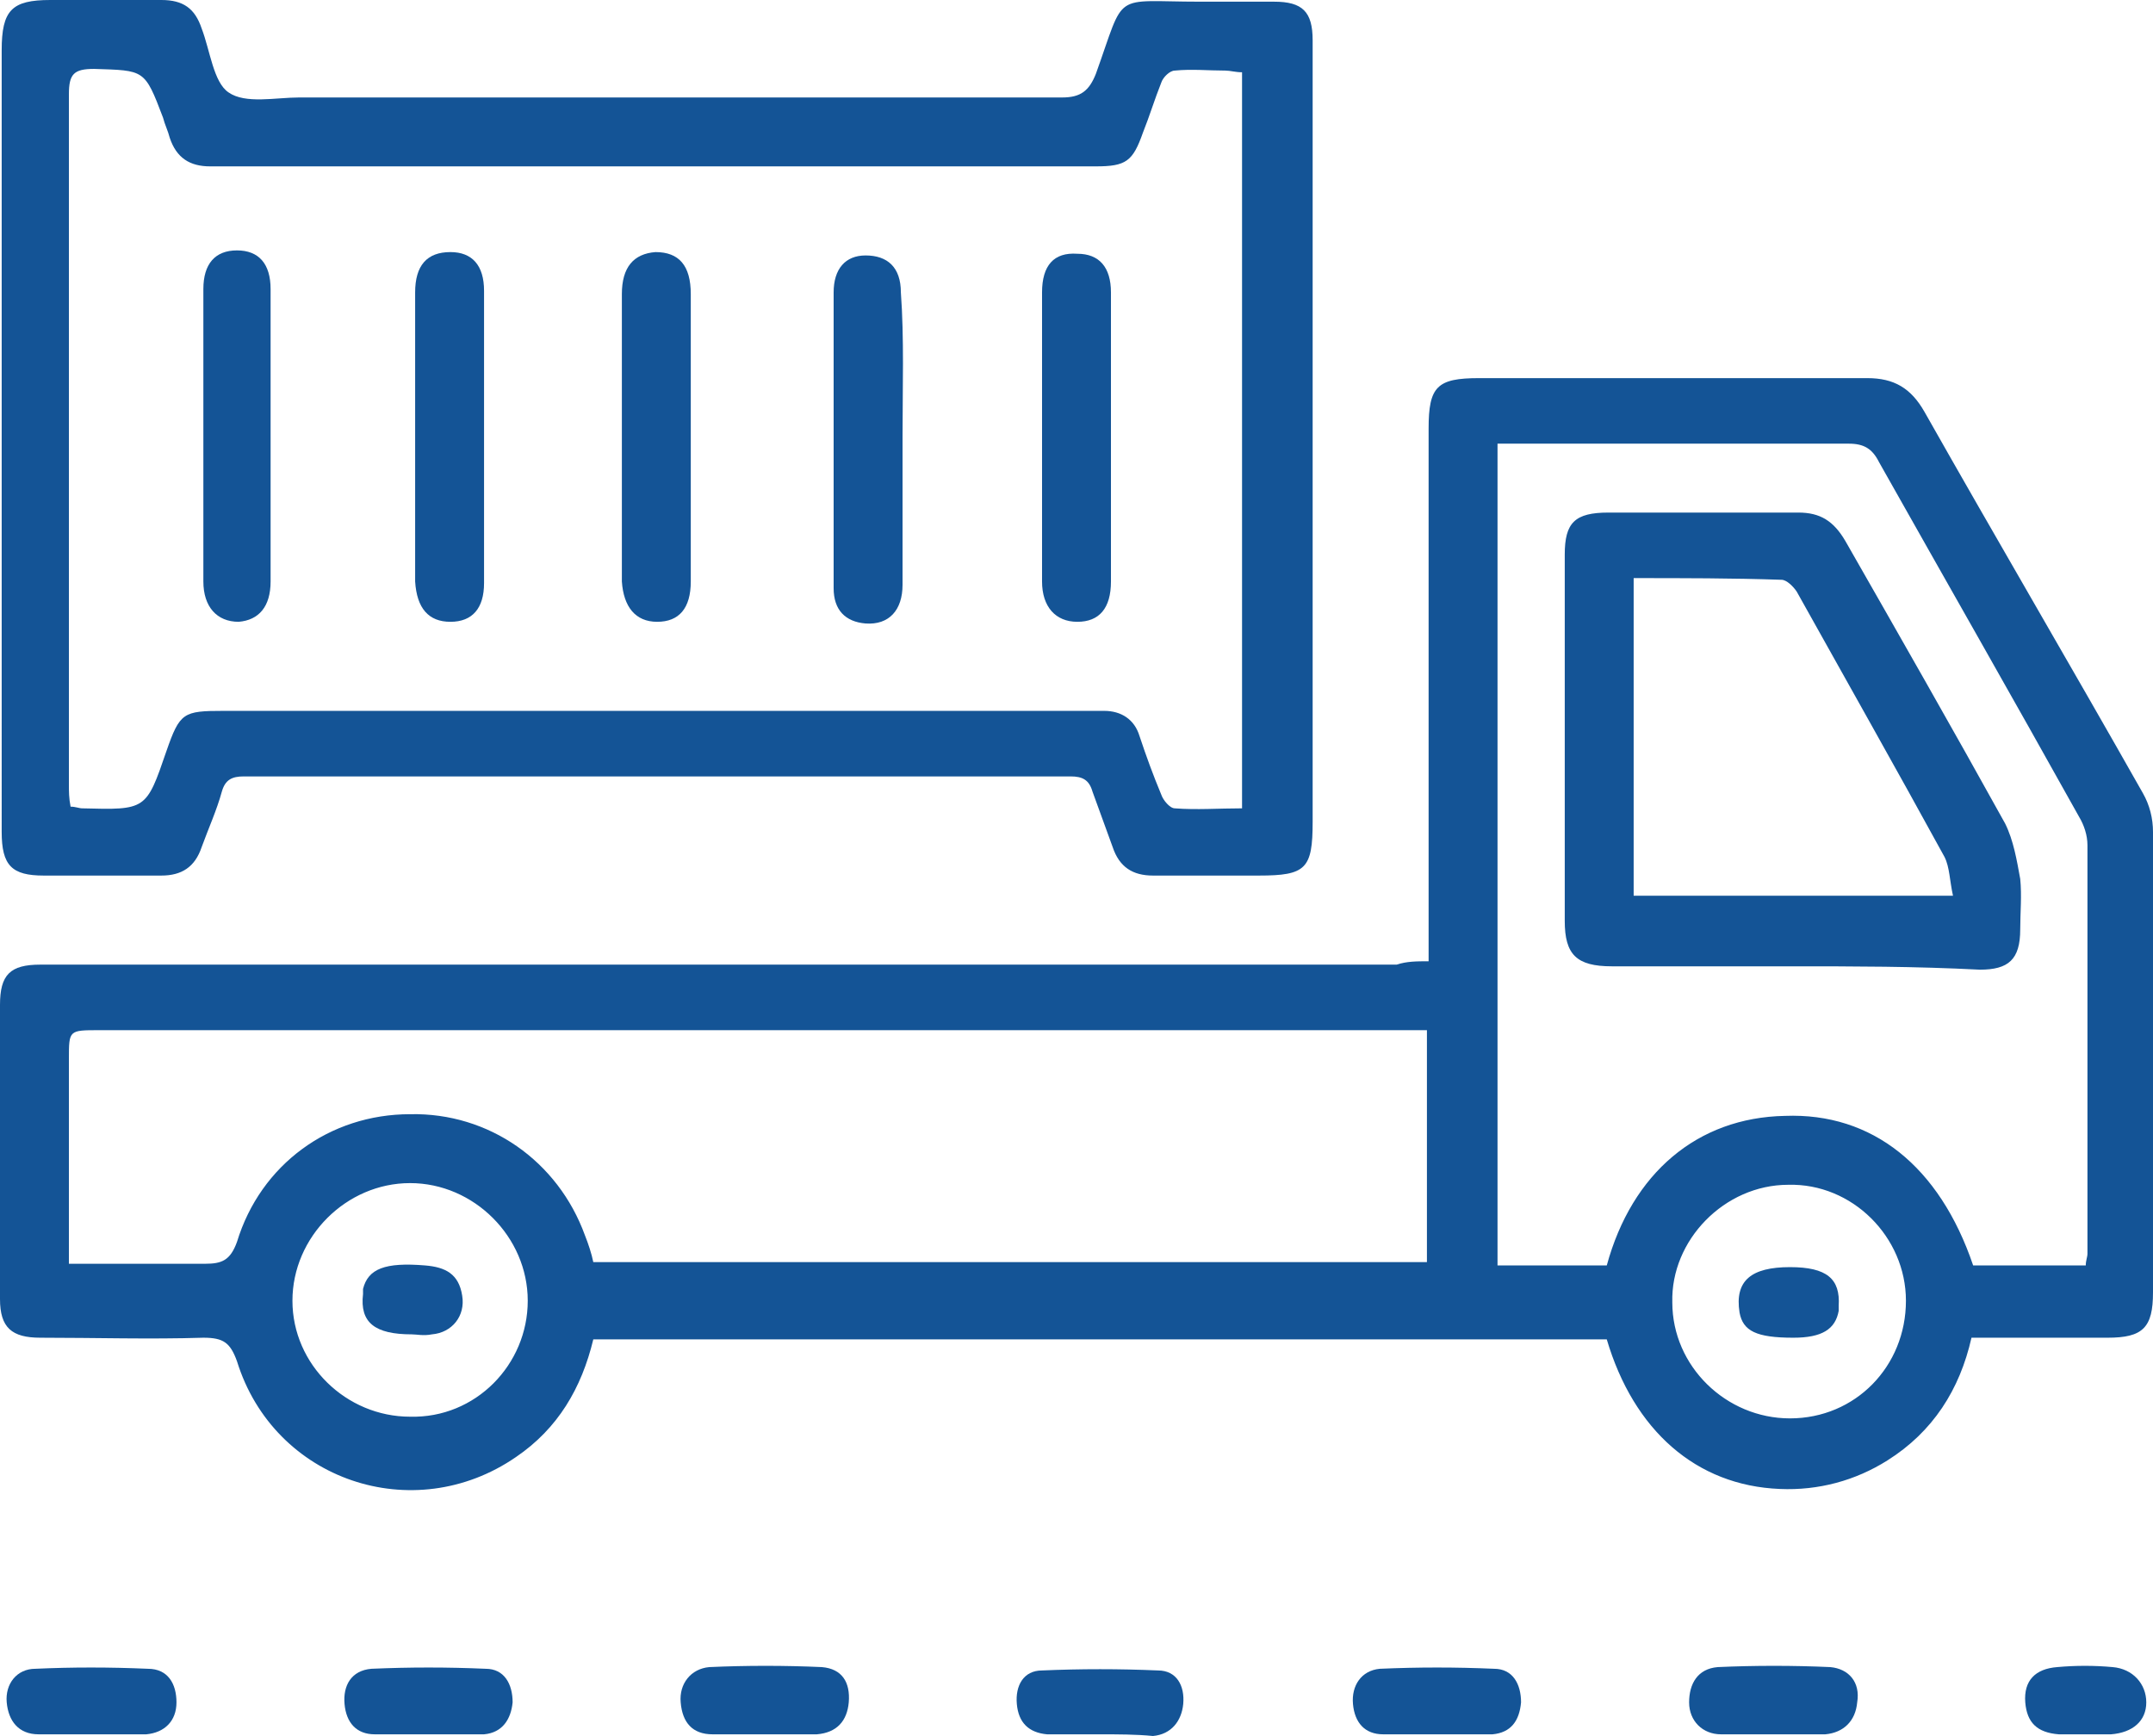 <?xml version="1.0" encoding="utf-8"?>
<!-- Generator: Adobe Illustrator 26.3.1, SVG Export Plug-In . SVG Version: 6.00 Build 0)  -->
<svg version="1.1" id="Layer_1" xmlns="http://www.w3.org/2000/svg" xmlns:xlink="http://www.w3.org/1999/xlink" x="0px" y="0px"
	 viewBox="0 0 128.1 103.3" style="enable-background:new 0 0 128.1 103.3;" xml:space="preserve">
<style type="text/css">
	.st0{fill:#145496;}
</style>
<g>
	<g>
		<path class="st0" d="M85,57.2c0-0.7,0-1.2,0-1.7c0-10,0-20,0-30c0-2.5,0.5-3,3-3c7.7,0,15.4,0,23.1,0c1.6,0,2.6,0.6,3.4,2
			c4.3,7.6,8.7,15.1,13,22.7c0.4,0.7,0.6,1.5,0.6,2.3c0,9.1,0,18.3,0,27.4c0,2.1-0.6,2.7-2.7,2.7c-2.7,0-5.3,0-8.1,0
			c-0.7,3.1-2.3,5.6-5,7.3c-1.9,1.2-4.1,1.8-6.4,1.7c-5-0.2-8.7-3.5-10.3-8.9c-20.1,0-40.1,0-60.3,0c-0.7,2.9-2.1,5.3-4.6,7
			c-6.1,4.2-14.4,1.4-16.6-5.7c-0.4-1.1-0.8-1.4-2-1.4c-3.2,0.1-6.4,0-9.7,0C0.7,79.6,0,79,0,77.3c0-5.8,0-11.7,0-17.5
			c0-1.8,0.6-2.4,2.4-2.4c4.6,0,9.1,0,13.7,0c22.3,0,44.7,0,67,0C83.7,57.2,84.3,57.2,85,57.2z M4.1,75.2c2.8,0,5.5,0,8.1,0
			c1,0,1.5-0.2,1.9-1.3c1.4-4.6,5.5-7.6,10.3-7.6c4.7-0.1,8.8,2.8,10.4,7.2c0.2,0.5,0.4,1.1,0.5,1.6c16.6,0,33.1,0,49.6,0
			c0-4.6,0-9.2,0-13.8c-0.6,0-1.1,0-1.6,0c-12.2,0-24.4,0-36.6,0c-13.6,0-27.2,0-40.8,0c-1.8,0-1.8,0-1.8,1.7c0,3.6,0,7.1,0,10.7
			C4.1,74.1,4.1,74.6,4.1,75.2z M95.6,75.3c1.5-5.5,5.4-8.8,10.6-8.9c5.2-0.2,9.2,3,11.2,8.9c2.2,0,4.4,0,6.7,0
			c0-0.3,0.1-0.5,0.1-0.7c0-8.1,0-16.2,0-24.3c0-0.6-0.2-1.2-0.5-1.7c-3.9-7-7.9-14-11.9-21.1c-0.4-0.8-0.9-1.1-1.8-1.1
			c-6.5,0-13,0-19.5,0c-0.4,0-0.8,0-1.4,0c0,16.4,0,32.6,0,48.9C91.2,75.3,93.4,75.3,95.6,75.3z M31.4,77.4c0-3.8-3.2-7-7-7
			s-7,3.2-7,7s3.2,6.9,7,6.9C28.3,84.4,31.4,81.2,31.4,77.4z M113.4,77.4c0-3.8-3.2-7-7-6.9c-3.8,0-7,3.3-6.9,7c0,3.8,3.2,6.9,7,6.9
			C110.4,84.4,113.4,81.3,113.4,77.4z"/>
		<path class="st0" d="M0.1,26.1c0-7.7,0-15.4,0-23.1c0-2.4,0.6-3,2.9-3c2.2,0,4.4,0,6.6,0c1.3,0,2,0.5,2.4,1.7
			c0.5,1.3,0.7,3.2,1.6,3.8c1,0.7,2.8,0.3,4.2,0.3c15.1,0,30.2,0,45.4,0c1.1,0,1.6-0.4,2-1.4c1.8-5,0.9-4.3,6.2-4.3
			c1.5,0,2.9,0,4.4,0c1.7,0,2.3,0.6,2.3,2.3c0,0.3,0,0.5,0,0.8c0,15.2,0,30.5,0,45.7c0,2.8-0.4,3.2-3.2,3.2c-2.1,0-4.2,0-6.3,0
			c-1.2,0-2-0.5-2.4-1.7c-0.4-1.1-0.8-2.2-1.2-3.3c-0.2-0.7-0.6-0.9-1.3-0.9c-16.4,0-32.8,0-49.2,0c-0.7,0-1.1,0.2-1.3,0.9
			c-0.3,1.1-0.8,2.2-1.2,3.3c-0.4,1.2-1.2,1.7-2.4,1.7c-2.3,0-4.6,0-7,0c-1.9,0-2.5-0.6-2.5-2.6C0.1,41.7,0.1,33.9,0.1,26.1z
			 M4.2,48c0.3,0,0.5,0.1,0.7,0.1c3.8,0.1,3.8,0.1,5-3.4c0.8-2.3,1-2.4,3.4-2.4c17.1,0,34.3,0,51.4,0c0.3,0,0.7,0,1,0
			c1,0,1.8,0.5,2.1,1.5c0.4,1.2,0.8,2.3,1.3,3.5c0.1,0.3,0.5,0.8,0.8,0.8c1.3,0.1,2.6,0,4,0c0-14.7,0-29.3,0-43.8
			c-0.4,0-0.7-0.1-1-0.1c-1,0-2-0.1-3,0c-0.3,0-0.7,0.4-0.8,0.7c-0.4,1-0.7,2-1.1,3c-0.6,1.7-1,2-2.8,2c-11.9,0-23.8,0-35.7,0
			c-5.7,0-11.3,0-17,0c-1.2,0-2-0.5-2.4-1.7C10,7.8,9.8,7.4,9.7,7C8.6,4.1,8.6,4.2,5.6,4.1c-1.2,0-1.5,0.3-1.5,1.5
			c0,13.7,0,27.4,0,41.1C4.1,47.1,4.1,47.5,4.2,48z"/>
		<path class="st0" d="M5.4,103.2c-1,0-2.1,0-3.1,0c-1.2,0-1.8-0.8-1.9-1.9c-0.1-1.1,0.6-2,1.7-2c2.2-0.1,4.4-0.1,6.7,0
			c1.2,0,1.7,0.9,1.7,2s-0.7,1.8-1.8,1.9C7.6,103.2,6.5,103.2,5.4,103.2z"/>
		<path class="st0" d="M25.4,103.2c-1,0-2.1,0-3.1,0c-1.1,0-1.7-0.7-1.8-1.8c-0.1-1.1,0.4-2,1.6-2.1c2.3-0.1,4.5-0.1,6.8,0
			c1.1,0,1.6,0.9,1.6,2c-0.1,1-0.6,1.8-1.7,1.9C27.6,103.2,26.5,103.2,25.4,103.2L25.4,103.2z"/>
		<path class="st0" d="M65.4,103.2c-1,0-2.1,0-3.1,0c-1.1-0.1-1.7-0.7-1.8-1.8c-0.1-1.1,0.4-2,1.5-2c2.3-0.1,4.6-0.1,6.9,0
			c1.1,0,1.6,0.9,1.5,2c-0.1,1-0.7,1.8-1.8,1.9C67.6,103.2,66.5,103.2,65.4,103.2z"/>
		<path class="st0" d="M105.5,103.2c-1,0-2.1,0-3.1,0c-1.1,0-1.9-0.8-1.9-1.9s0.5-2,1.7-2.1c2.2-0.1,4.5-0.1,6.7,0
			c1.1,0.1,1.8,0.9,1.6,2.1c-0.1,1.1-0.8,1.8-1.9,1.9C107.5,103.2,106.5,103.2,105.5,103.2z"/>
		<path class="st0" d="M45.5,103.2c-1,0-2.1,0-3.1,0c-1.2,0-1.8-0.7-1.9-1.9c-0.1-1.1,0.6-2,1.7-2.1c2.2-0.1,4.5-0.1,6.7,0
			c1.2,0.1,1.7,0.9,1.6,2.1c-0.1,1.1-0.7,1.8-1.9,1.9C47.5,103.2,46.5,103.2,45.5,103.2z"/>
		<path class="st0" d="M85.4,103.2c-1,0-2.1,0-3.1,0c-1.1,0-1.7-0.7-1.8-1.8c-0.1-1.1,0.5-2,1.6-2.1c2.3-0.1,4.5-0.1,6.8,0
			c1.1,0,1.6,0.9,1.6,2c-0.1,1.1-0.6,1.8-1.7,1.9C87.6,103.2,86.5,103.2,85.4,103.2L85.4,103.2z"/>
		<path class="st0" d="M124,103.2c-0.5,0-1,0-1.5,0c-1.3-0.1-1.9-0.7-2-1.9c-0.1-1.3,0.6-2,1.9-2.1c1.1-0.1,2.2-0.1,3.3,0
			c1.2,0.1,2,1,2,2.1s-0.8,1.8-2.1,1.9C125.1,103.2,124.5,103.2,124,103.2z"/>
		<path class="st0" d="M106.6,57.5c-3.6,0-7.1,0-10.7,0c-2.1,0-2.8-0.7-2.8-2.7c0-7.3,0-14.5,0-21.8c0-1.9,0.6-2.5,2.6-2.5
			c3.8,0,7.6,0,11.3,0c1.3,0,2.1,0.5,2.8,1.7c3.2,5.6,6.4,11.2,9.5,16.8c0.5,1,0.7,2.2,0.9,3.3c0.1,1,0,2,0,3c0,1.8-0.7,2.4-2.4,2.4
			C113.9,57.5,110.3,57.5,106.6,57.5z M97.2,34.4c0,6.4,0,12.7,0,18.9c6.3,0,12.6,0,19,0c-0.2-0.9-0.2-1.7-0.5-2.3
			c-2.9-5.3-5.9-10.6-8.8-15.8c-0.2-0.3-0.6-0.7-0.9-0.7C103.1,34.4,100.1,34.4,97.2,34.4z"/>
		<path class="st0" d="M24.5,79.4c-2.2,0-3.1-0.7-2.9-2.4c0-0.1,0-0.2,0-0.3c0.3-1.2,1.3-1.6,3.7-1.4c1.2,0.1,2,0.5,2.2,1.8
			c0.2,1.2-0.6,2.2-1.8,2.3C25.2,79.5,24.8,79.4,24.5,79.4z"/>
		<path class="st0" d="M106.5,75.4c2.2,0,3,0.7,2.9,2.3c0,0.1,0,0.2,0,0.3c-0.2,1.1-1,1.6-2.7,1.6c-2.2,0-3-0.4-3.2-1.5
			C103.2,76.2,104.2,75.4,106.5,75.4z"/>
		<path class="st0" d="M24.7,26c0-2.9,0-5.7,0-8.6c0-1.6,0.7-2.4,2.1-2.4c1.3,0,2,0.8,2,2.3c0,5.8,0,11.6,0,17.4
			c0,1.5-0.7,2.3-2,2.3s-2-0.8-2.1-2.4C24.7,31.8,24.7,28.9,24.7,26z"/>
		<path class="st0" d="M53.7,26c0,2.9,0,5.8,0,8.8c0,1.5-0.8,2.4-2.2,2.3c-1.2-0.1-1.9-0.8-1.9-2.1c0-5.9,0-11.8,0-17.6
			c0-1.4,0.7-2.2,1.9-2.2c1.3,0,2.1,0.7,2.1,2.2C53.8,20.1,53.7,23.1,53.7,26z"/>
		<path class="st0" d="M16.1,26c0,2.9,0,5.7,0,8.6c0,1.5-0.7,2.3-1.9,2.4c-1.3,0-2.1-0.9-2.1-2.4c0-5.8,0-11.6,0-17.4
			c0-1.5,0.7-2.3,2-2.3s2,0.8,2,2.3C16.1,20.2,16.1,23.1,16.1,26z"/>
		<path class="st0" d="M37,26c0-2.8,0-5.7,0-8.5c0-1.6,0.7-2.4,2-2.5c1.4,0,2.1,0.8,2.1,2.5c0,5.7,0,11.4,0,17.1
			c0,1.6-0.7,2.4-2,2.4s-2-0.9-2.1-2.4C37,31.7,37,28.9,37,26z"/>
		<path class="st0" d="M66.1,26c0,2.9,0,5.7,0,8.6c0,1.6-0.7,2.4-2,2.4S62,36.1,62,34.6c0-5.7,0-11.5,0-17.2c0-1.6,0.7-2.4,2.1-2.3
			c1.3,0,2,0.8,2,2.3C66.1,20.2,66.1,23.1,66.1,26z"/>
	</g>
</g>
</svg>
